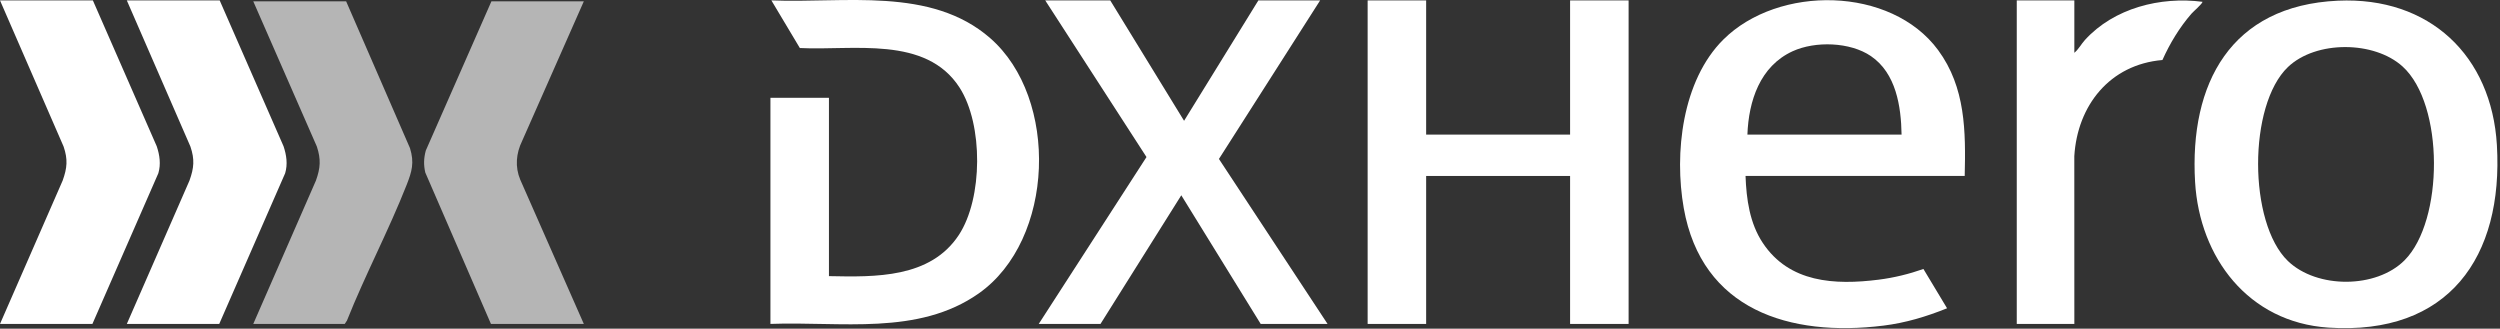 <?xml version="1.0" encoding="UTF-8"?> <svg xmlns="http://www.w3.org/2000/svg" width="213" height="28" viewBox="0 0 213 28" fill="none"><rect x="0" y="0" width="213" height="28" fill="#333333" stroke="none"/><g clip-path="url(#clip0_29440_4290)"><path d="M199.19 0.059C206.997 -0.297 212.289 4.747 212.736 12.37C213.295 21.904 208.615 28.593 198.376 27.912C191.56 27.459 187.399 21.944 187.021 15.501C186.53 7.127 190.053 0.476 199.19 0.059ZM204.875 22.169C208.212 18.804 208.255 8.905 204.707 5.672C202.284 3.464 197.317 3.436 194.932 5.712C191.532 8.958 191.555 18.987 194.931 22.238C197.391 24.607 202.457 24.608 204.876 22.169L204.875 22.169Z" fill="white"></path><path d="M167.394 14.99H148.72C148.791 16.97 149.073 19.018 150.191 20.7C152.445 24.091 156.312 24.302 160.064 23.828C161.362 23.664 162.645 23.349 163.876 22.917L165.89 26.265C164.131 26.974 162.356 27.51 160.46 27.744C152.467 28.732 144.989 26.397 143.456 17.733C142.631 13.064 143.314 6.866 146.829 3.37C151.515 -1.291 161.107 -1.189 165.13 4.271C167.472 7.451 167.484 11.197 167.393 14.99H167.394ZM162.014 11.466C161.974 9.063 161.548 6.239 159.397 4.776C157.628 3.574 154.668 3.483 152.739 4.363C149.944 5.639 148.984 8.612 148.879 11.466H162.014Z" fill="white"></path><path d="M121.508 0.035V11.468H133.772V0.035H138.757V27.599H133.772V14.992H121.508V27.599H116.523V0.035H121.508Z" fill="white"></path><path d="M65.641 27.597V8.334H70.626V23.526C74.597 23.609 79.263 23.704 81.689 20.026C83.748 16.903 83.778 10.603 81.754 7.462C78.882 3.005 72.666 4.324 68.147 4.092L65.721 0.033C71.912 0.292 79.301 -1.162 84.356 3.242C90.25 8.375 89.868 20.439 83.39 24.999C78.23 28.631 71.597 27.369 65.641 27.597H65.641Z" fill="white"></path><path d="M94.593 0.035L100.883 10.292L107.213 0.035H112.475L103.853 13.543L113.108 27.599H107.411L100.646 16.638L93.762 27.599H88.5L97.681 13.381L89.054 0.035H94.593Z" fill="white"></path><path d="M18.717 0.035L24.16 12.465C24.409 13.213 24.524 13.986 24.296 14.758L18.678 27.6H10.805L16.144 15.383C16.528 14.309 16.597 13.586 16.224 12.487L10.805 0.035H18.717Z" fill="white"></path><path d="M7.913 0.035L13.355 12.465C13.604 13.213 13.719 13.986 13.492 14.758L7.873 27.6H0L5.339 15.383C5.723 14.309 5.792 13.586 5.419 12.487L0 0.035H7.913Z" fill="white"></path><path d="M49.742 0.113L44.482 12.018C43.973 13.064 43.868 14.213 44.323 15.303L49.742 27.599H41.829L36.233 14.696C36.084 14.028 36.103 13.484 36.278 12.827L41.869 0.113H49.742Z" fill="#B5B5B5"></path><path d="M29.491 0.113L34.931 12.622C35.313 13.854 35.096 14.61 34.647 15.749C33.109 19.657 31.114 23.41 29.559 27.316L29.372 27.599H21.578L26.918 15.383C27.3 14.314 27.355 13.582 26.997 12.488L21.578 0.113H29.491Z" fill="#B5B5B5"></path><path d="M176.734 0.035V4.499C177.099 4.193 177.326 3.749 177.642 3.401C180.109 0.692 184.068 -0.315 187.654 0.154C187.65 0.315 186.871 0.982 186.706 1.173C185.69 2.345 184.87 3.704 184.239 5.113C179.745 5.498 176.993 8.994 176.731 13.305L176.734 27.6H171.828V0.035H176.734Z" fill="white"></path></g><defs><clipPath id="clip0_29440_4290"><rect width="212.781" height="27.957" fill="white"></rect></clipPath></defs></svg> 